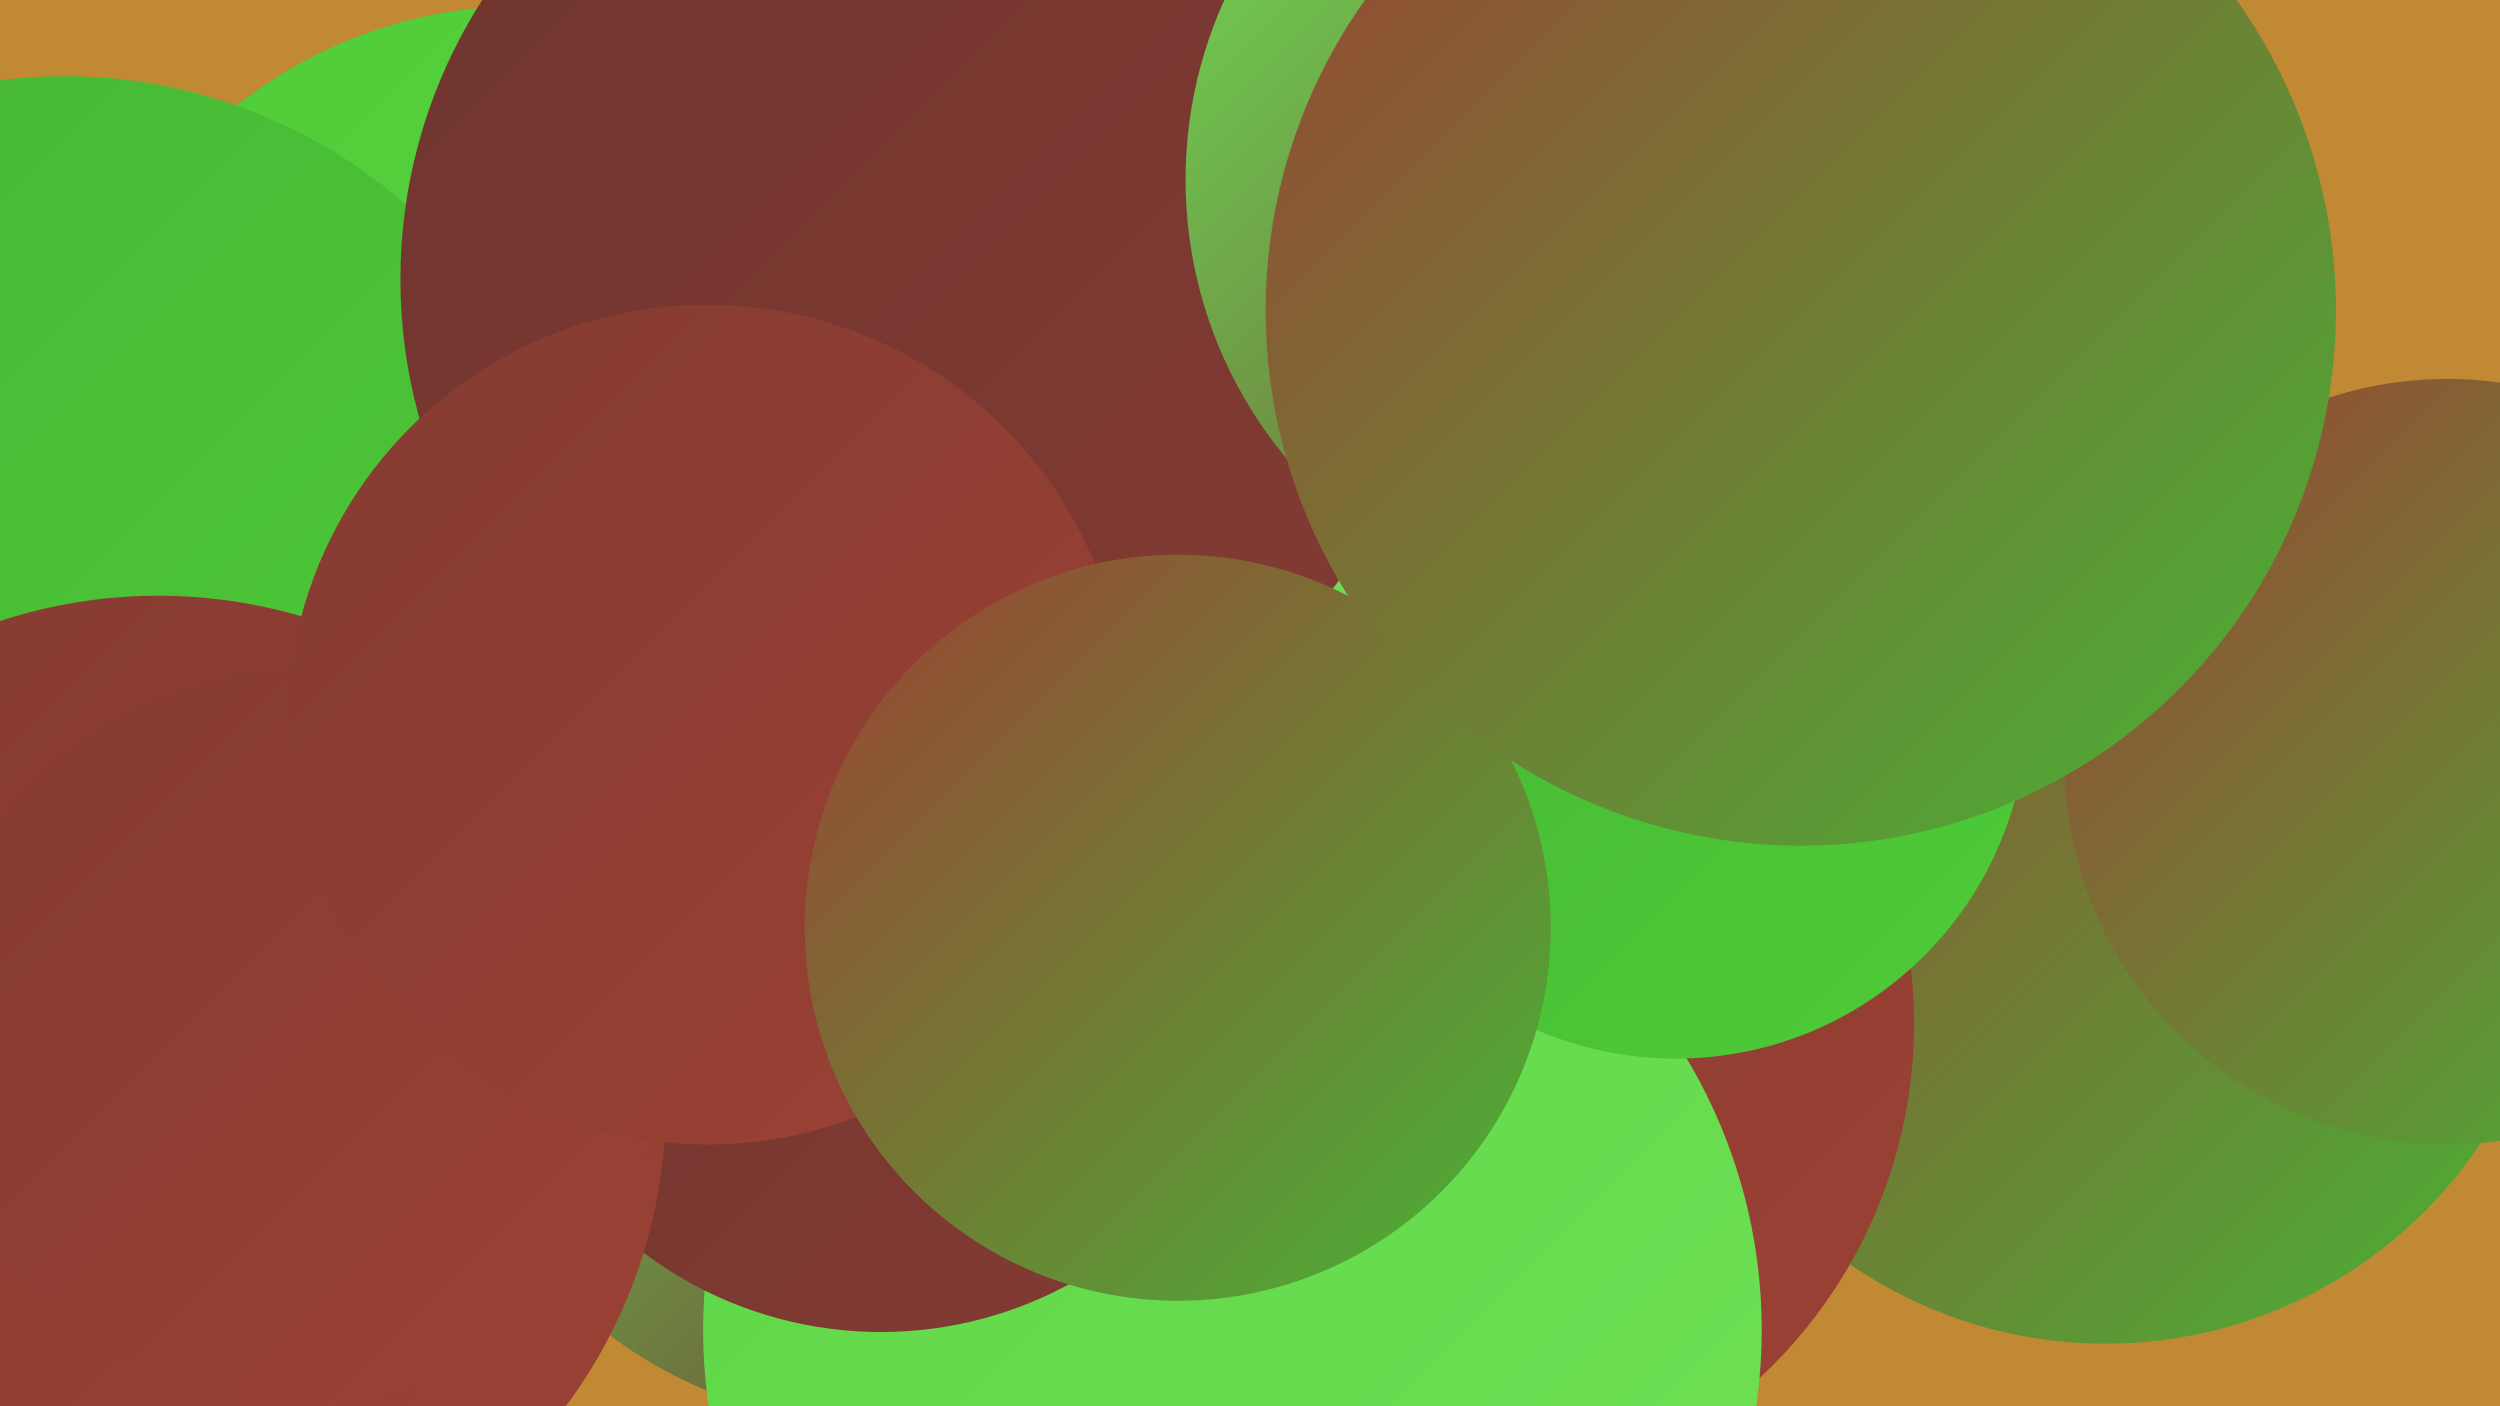 <?xml version="1.0" encoding="UTF-8"?><svg width="1280" height="720" xmlns="http://www.w3.org/2000/svg"><defs><linearGradient id="grad0" x1="0%" y1="0%" x2="100%" y2="100%"><stop offset="0%" style="stop-color:#6e352f;stop-opacity:1" /><stop offset="100%" style="stop-color:#843b32;stop-opacity:1" /></linearGradient><linearGradient id="grad1" x1="0%" y1="0%" x2="100%" y2="100%"><stop offset="0%" style="stop-color:#843b32;stop-opacity:1" /><stop offset="100%" style="stop-color:#9c4134;stop-opacity:1" /></linearGradient><linearGradient id="grad2" x1="0%" y1="0%" x2="100%" y2="100%"><stop offset="0%" style="stop-color:#9c4134;stop-opacity:1" /><stop offset="100%" style="stop-color:#46b535;stop-opacity:1" /></linearGradient><linearGradient id="grad3" x1="0%" y1="0%" x2="100%" y2="100%"><stop offset="0%" style="stop-color:#46b535;stop-opacity:1" /><stop offset="100%" style="stop-color:#4ecc37;stop-opacity:1" /></linearGradient><linearGradient id="grad4" x1="0%" y1="0%" x2="100%" y2="100%"><stop offset="0%" style="stop-color:#4ecc37;stop-opacity:1" /><stop offset="100%" style="stop-color:#5ed746;stop-opacity:1" /></linearGradient><linearGradient id="grad5" x1="0%" y1="0%" x2="100%" y2="100%"><stop offset="0%" style="stop-color:#5ed746;stop-opacity:1" /><stop offset="100%" style="stop-color:#6fe056;stop-opacity:1" /></linearGradient><linearGradient id="grad6" x1="0%" y1="0%" x2="100%" y2="100%"><stop offset="0%" style="stop-color:#6fe056;stop-opacity:1" /><stop offset="100%" style="stop-color:#6e352f;stop-opacity:1" /></linearGradient></defs><rect width="1280" height="720" fill="#c28935" /><circle cx="440" cy="284" r="244" fill="url(#grad2)" /><circle cx="268" cy="240" r="237" fill="url(#grad4)" /><circle cx="448" cy="503" r="226" fill="url(#grad6)" /><circle cx="1078" cy="457" r="231" fill="url(#grad2)" /><circle cx="523" cy="323" r="185" fill="url(#grad1)" /><circle cx="35" cy="349" r="220" fill="url(#grad1)" /><circle cx="732" cy="524" r="248" fill="url(#grad1)" /><circle cx="33" cy="304" r="265" fill="url(#grad3)" /><circle cx="631" cy="681" r="271" fill="url(#grad5)" /><circle cx="1253" cy="390" r="196" fill="url(#grad2)" /><circle cx="858" cy="362" r="180" fill="url(#grad3)" /><circle cx="487" cy="243" r="235" fill="url(#grad5)" /><circle cx="451" cy="480" r="202" fill="url(#grad0)" /><circle cx="470" cy="143" r="265" fill="url(#grad0)" /><circle cx="830" cy="92" r="223" fill="url(#grad6)" /><circle cx="81" cy="565" r="260" fill="url(#grad1)" /><circle cx="151" cy="532" r="189" fill="url(#grad1)" /><circle cx="362" cy="371" r="215" fill="url(#grad1)" /><circle cx="603" cy="475" r="191" fill="url(#grad2)" /><circle cx="922" cy="159" r="274" fill="url(#grad2)" /></svg>
